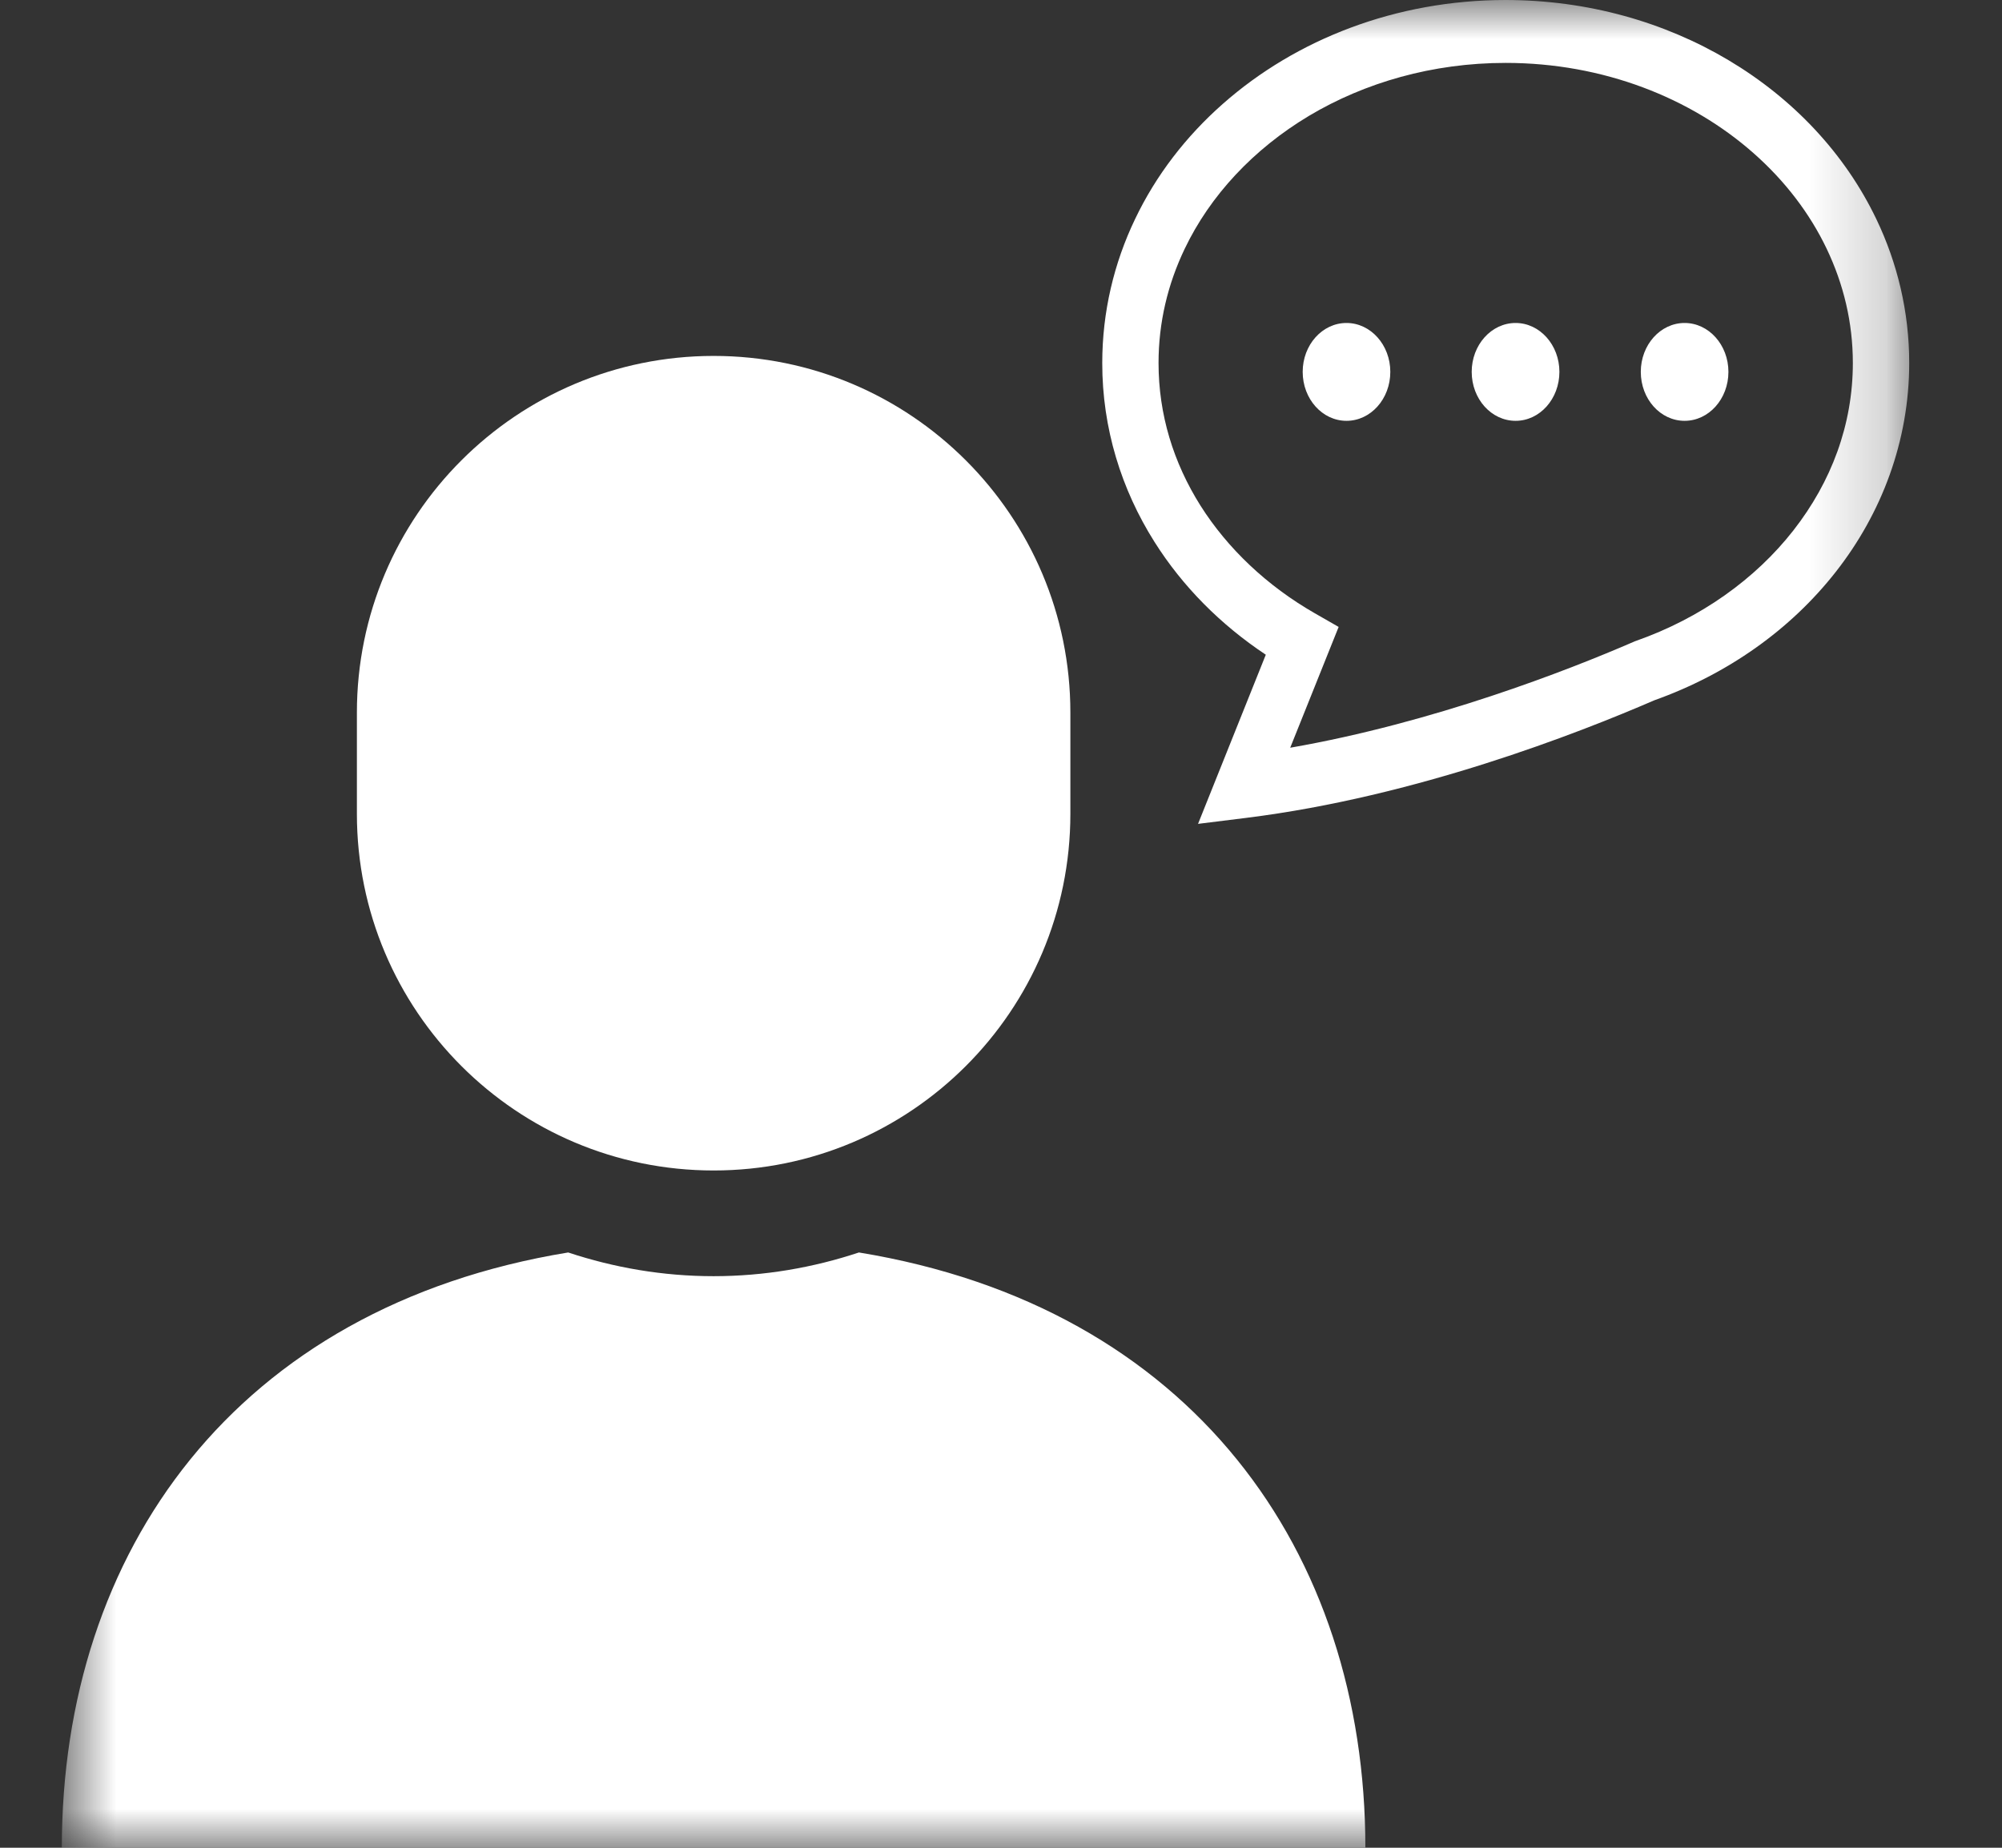 <svg width="26" height="24" viewBox="0 0 26 24" fill="none" xmlns="http://www.w3.org/2000/svg">
<rect x="0" y="0" width="26" height="24" fill="#333333" stroke="none"/>
<g clip-path="url(#clip0_3619_3229)">
<mask id="mask0_3619_3229" style="mask-type:luminance" maskUnits="userSpaceOnUse" x="0" y="0" width="25" height="24">
<path d="M24.799 0H0.799V24H24.799V0Z" fill="white"/>
</mask>
<g mask="url(#mask0_3619_3229)">
<path d="M24.368 2.846C23.958 1.99 23.285 1.281 22.452 0.784C21.619 0.287 20.623 0.001 19.554 0C18.131 0.001 16.834 0.508 15.881 1.349C15.404 1.77 15.013 2.275 14.741 2.846C14.468 3.415 14.315 4.05 14.315 4.715C14.314 5.562 14.564 6.359 14.993 7.038C15.359 7.619 15.854 8.115 16.439 8.504L15.559 10.701L16.194 10.622C18.389 10.348 20.489 9.527 21.487 9.095C22.435 8.757 23.253 8.179 23.842 7.427C24.435 6.671 24.795 5.731 24.795 4.715C24.795 4.05 24.641 3.415 24.368 2.846ZM23.291 6.889C22.798 7.52 22.087 8.029 21.245 8.325L21.233 8.329L21.222 8.334C20.358 8.709 18.612 9.389 16.756 9.712L17.385 8.143L17.076 7.966C16.453 7.609 15.943 7.124 15.591 6.568C15.239 6.009 15.046 5.383 15.046 4.715C15.046 4.19 15.165 3.692 15.386 3.231C15.716 2.54 16.279 1.936 17.001 1.504C17.724 1.073 18.604 0.817 19.554 0.817C20.823 0.817 21.963 1.273 22.774 1.99C23.18 2.348 23.503 2.77 23.723 3.231C23.943 3.692 24.063 4.19 24.063 4.715C24.063 5.514 23.785 6.257 23.291 6.889Z" fill="white"/>
<path d="M17.487 4.195C17.172 4.195 16.918 4.48 16.918 4.83C16.918 5.182 17.173 5.466 17.487 5.466C17.801 5.466 18.056 5.182 18.056 4.83C18.056 4.48 17.801 4.195 17.487 4.195Z" fill="white"/>
<path d="M19.683 4.195C19.368 4.195 19.113 4.48 19.113 4.83C19.113 5.182 19.368 5.466 19.683 5.466C19.997 5.466 20.252 5.182 20.252 4.83C20.252 4.48 19.997 4.195 19.683 4.195Z" fill="white"/>
<path d="M21.878 4.195C21.563 4.195 21.309 4.48 21.309 4.83C21.309 5.182 21.563 5.466 21.878 5.466C22.192 5.466 22.447 5.182 22.447 4.83C22.447 4.48 22.192 4.195 21.878 4.195Z" fill="white"/>
<path d="M11.155 16.268C10.561 16.465 9.927 16.576 9.267 16.576C8.607 16.576 7.973 16.465 7.379 16.268C3.062 16.976 0.803 20.149 0.803 23.999H9.267H17.732C17.732 20.149 15.473 16.976 11.155 16.268Z" fill="white"/>
<path d="M9.268 15.203C11.826 15.203 13.901 13.129 13.901 10.57V9.256C13.901 6.697 11.826 4.623 9.268 4.623C6.709 4.623 4.635 6.697 4.635 9.256V10.57C4.635 13.129 6.709 15.203 9.268 15.203Z" fill="white"/>
</g>
</g>
<defs>
<clipPath id="clip0_3619_3229">
<rect width="25" height="24" fill="white" transform="translate(0.5)"/>
</clipPath>
</defs>
</svg>
